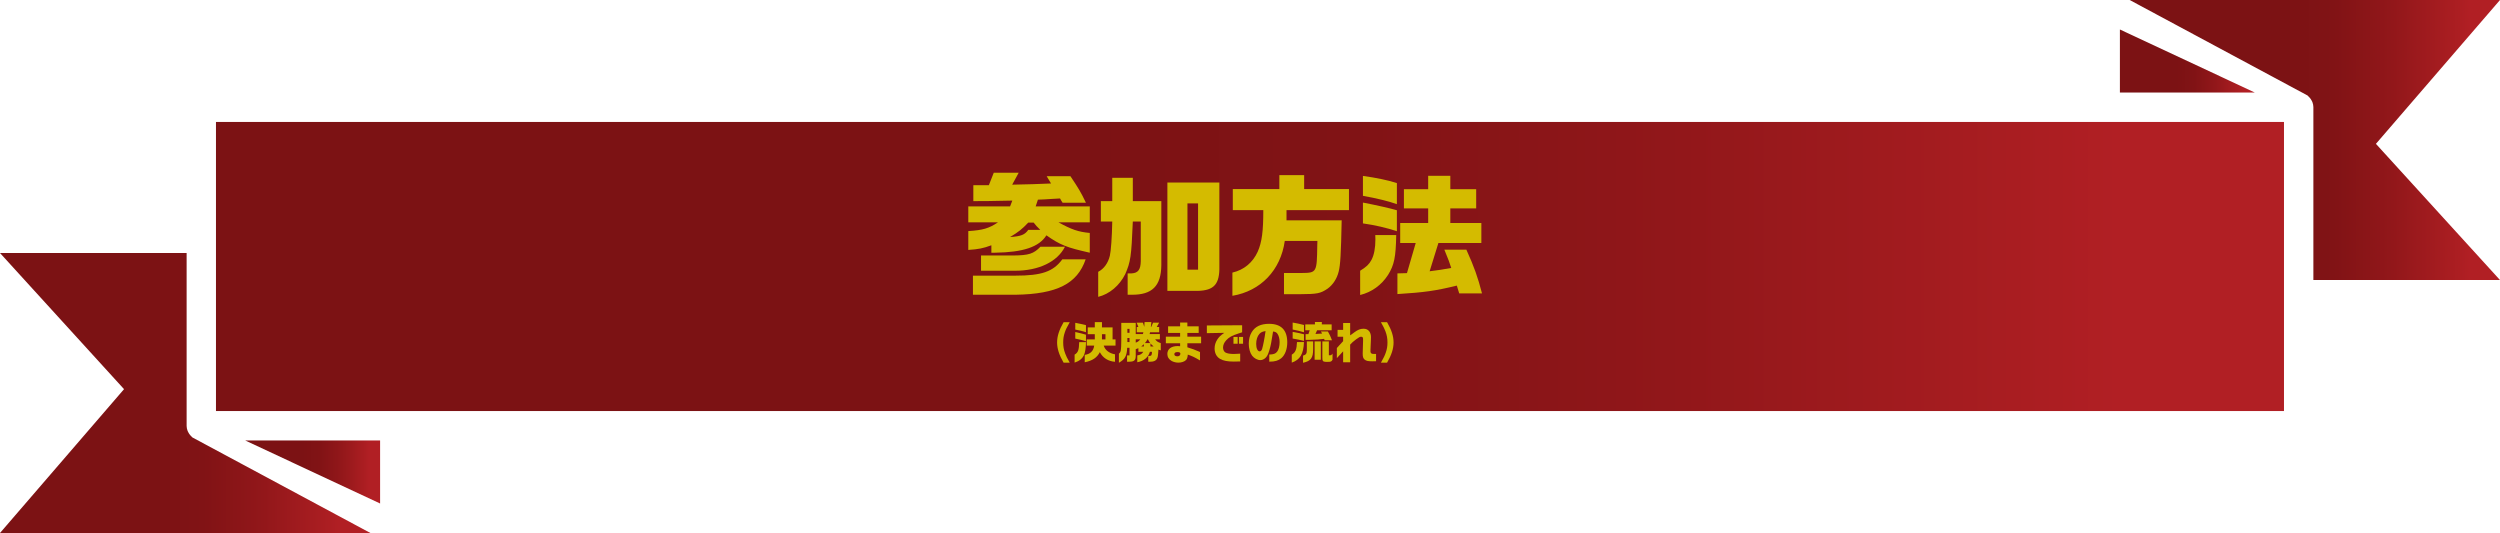 <?xml version="1.0" encoding="UTF-8"?><svg id="_レイヤー_2" xmlns="http://www.w3.org/2000/svg" xmlns:xlink="http://www.w3.org/1999/xlink" viewBox="0 0 565.58 120.58"><defs><style>.cls-1{fill:#d4bb00;}.cls-1,.cls-2,.cls-3,.cls-4,.cls-5,.cls-6{stroke-width:0px;}.cls-2{fill:url(#_新規グラデーションスウォッチ_2-4);}.cls-3{fill:url(#_新規グラデーションスウォッチ_2-5);}.cls-4{fill:url(#_新規グラデーションスウォッチ_2-2);}.cls-5{fill:url(#_新規グラデーションスウォッチ_2-3);}.cls-6{fill:url(#_新規グラデーションスウォッチ_2);}</style><linearGradient id="_新規グラデーションスウォッチ_2" x1="55.48" y1="106.78" x2="85.99" y2="106.78" gradientUnits="userSpaceOnUse"><stop offset="0" stop-color="#7c1214"/><stop offset=".42" stop-color="#7c1214"/><stop offset=".55" stop-color="#811315"/><stop offset=".71" stop-color="#92171a"/><stop offset=".89" stop-color="#ac1e22"/><stop offset=".92" stop-color="#b11f24"/></linearGradient><linearGradient id="_新規グラデーションスウォッチ_2-2" x1="48.86" y1="60.29" x2="516.71" y2="60.29" xlink:href="#_新規グラデーションスウォッチ_2"/><linearGradient id="_新規グラデーションスウォッチ_2-3" x1="481.79" y1="31.67" x2="565.58" y2="31.67" xlink:href="#_新規グラデーションスウォッチ_2"/><linearGradient id="_新規グラデーションスウォッチ_2-4" x1="479.59" y1="13.8" x2="510.1" y2="13.8" xlink:href="#_新規グラデーションスウォッチ_2"/><linearGradient id="_新規グラデーションスウォッチ_2-5" x1="0" y1="88.91" x2="83.79" y2="88.91" xlink:href="#_新規グラデーションスウォッチ_2"/></defs><g id="_レイヤー_1-2"><polygon class="cls-6" points="85.99 113.91 85.99 99.65 55.48 99.65 85.99 113.91"/><polygon class="cls-4" points="48.86 27.59 48.86 92.99 89.31 92.99 516.71 92.99 516.71 27.59 476.26 27.59 48.86 27.59"/><path class="cls-5" d="M565.58,0h-83.78l40.25,21.61c.07.06.12.13.18.19.11.1.2.2.3.31.18.2.32.42.44.65.06.11.12.22.17.34.13.36.22.73.22,1.11,0,.02,0,.03,0,.05v.02h0v39.06h42.21l-28.06-30.8L565.58,0Z"/><polygon class="cls-2" points="479.59 20.93 510.1 20.93 479.59 6.67 479.59 20.93"/><path class="cls-3" d="M83.79,120.58l-40.25-21.61c-.07-.05-.12-.13-.19-.19-.11-.1-.2-.2-.3-.31-.18-.2-.32-.42-.44-.65-.06-.11-.12-.22-.17-.34-.13-.36-.22-.73-.22-1.11,0-.02,0-.03,0-.05v-.02h0v-39.06H0l28.06,30.8L0,120.58h83.79Z"/><path class="cls-1" d="M242.01,72.89c-.71,1.27-.89,1.64-1.11,2.29-.27.79-.37,1.43-.37,2.29,0,.94.13,1.67.47,2.55.2.55.37.89,1.01,2.03h-1.39c-1.01-1.74-1.47-3.17-1.47-4.58s.46-2.84,1.47-4.58h1.39Z"/><path class="cls-1" d="M243.11,80.23c.79-.48.99-1.01,1.04-2.83h1.54c-.04,1.37-.19,2.33-.46,2.93-.38.81-1.07,1.37-2.12,1.7v-1.8ZM245.68,75.16c-.86-.28-1.35-.4-2.42-.6v-1.53c1,.19,1.5.3,2.42.53v1.6ZM245.68,77.21c-.84-.26-1.28-.37-2.42-.61v-1.49c1.11.25,1.58.37,2.42.61v1.49ZM245.86,78.19v-1.41h1.82v-1.18h-1.6v-1.53h1.6v-1.2h1.62v1.2h2.4v2.71h.67v1.41h-2.67c.32,1.03,1.23,1.73,2.55,1.97v1.69c-1.55-.12-2.75-.88-3.43-2.18-.63,1.23-1.66,1.93-3.42,2.29v-1.68c1.25-.16,1.98-.87,2.14-2.09h-1.68ZM250.09,75.6h-.79v1.18h.79v-1.18Z"/><path class="cls-1" d="M256.94,73.04v2.53h1.62c.04-.16.05-.19.11-.4h-1.5v-1.19h.37l-.39-.98h1.41l.31.95c.05-.45.05-.54.07-1.09h1.54c-.05.58-.06.67-.12,1.12h.07l.43-.98h1.37l-.54.98h.55v1.19h-2.06c-.04.21-.05.24-.1.4h2.32v1.2h-1.07c.39.49.63.64,1.27.85v1.65c-.28-.08-.32-.1-.53-.18-.09,1.52-.14,1.8-.37,2.16-.29.4-.77.59-1.47.58h-.46v-1.3h.26c.47-.02.57-.18.58-.94h-.47c-.32,1.23-1.38,2.11-2.85,2.36v-1.54c.72-.13,1.03-.31,1.36-.82h-1.11v-.81c-.27.11-.32.13-.6.21v1.4c.02,1.09-.32,1.43-1.41,1.44h-.55v-1.42h.55v-1.73h-.52c-.09,1.87-.49,2.59-1.88,3.39v-2.06c.46-.38.52-.7.54-2.95v-4.02h3.27ZM255.53,75.29v-.89h-.48v.89h.48ZM255.53,77.38v-.91h-.48v.91h.48ZM256.94,76.77v.74c.44-.14.66-.3,1.04-.74h-1.04ZM258.78,78.38v-.51c-.28.26-.32.3-.6.51h.6ZM260.21,77.62c-.24-.33-.28-.4-.51-.85h-.1c-.21.38-.31.54-.58.85h1.19ZM260.98,78.38c-.34-.29-.39-.34-.71-.69v.69h.71Z"/><path class="cls-1" d="M263.75,76.17h3.23v-.85h-2.72v-1.49h2.72v-.86h1.64v.86h2.56v1.49h-2.56v.85h3.11v1.48h-3.11v.92c1.03.33,1.22.4,1.45.48.29.11.4.16,1.41.59v1.9c-1.4-.81-1.65-.92-2.76-1.32-.06.66-.16.97-.41,1.23-.33.35-1.02.59-1.71.59-.54,0-1.07-.13-1.52-.37-.64-.35-.99-.91-.99-1.6,0-1.11.88-1.78,2.34-1.78.15,0,.28.01.55.04v-.68h-3.23v-1.48ZM265.67,80.13c0,.31.25.48.73.48.37,0,.64-.24.64-.58,0-.26-.21-.38-.64-.38-.49,0-.73.16-.73.48Z"/><path class="cls-1" d="M273.03,73.63l7.98-.05v1.6c-.3.09-.57.18-.84.27-1.49.48-2.13.84-2.77,1.54-.47.52-.71,1.08-.71,1.66,0,.45.22.91.53,1.09.37.22,1.03.34,1.93.34.3,0,.83-.03,1.42-.07v1.76c-.6.02-1.13.03-1.45.03-1.41,0-2.35-.18-3.08-.6-.81-.45-1.26-1.31-1.26-2.37,0-.71.2-1.38.6-2,.39-.6.75-.95,1.59-1.53l-3.94.07v-1.74ZM279.05,76.23h.95v1.53h-.95v-1.53ZM281.22,76.23v1.53h-.93v-1.53h.93Z"/><path class="cls-1" d="M287.15,80.21c.96-.03,1.4-.18,1.76-.63.36-.43.58-1.26.58-2.16,0-.78-.17-1.44-.48-1.9-.21-.31-.46-.45-1-.53-.39,2.49-.52,3.17-.84,4.25-.27.91-.53,1.42-.9,1.75-.33.3-.75.48-1.14.48-.65,0-1.4-.41-1.86-1-.47-.62-.76-1.64-.76-2.71,0-.98.23-1.91.67-2.62.76-1.26,2.06-1.88,3.92-1.88,2.73,0,4.12,1.41,4.12,4.18,0,1.58-.51,2.91-1.38,3.62-.65.53-1.44.76-2.6.76h-.09v-1.61ZM284.92,75.54c-.46.5-.73,1.34-.73,2.26,0,1,.32,1.69.79,1.69.24,0,.43-.19.55-.55.21-.66.57-2.49.78-4.04-.7.11-1.04.26-1.39.64Z"/><path class="cls-1" d="M295,77.39c-.12,2.73-.86,3.97-2.76,4.65v-1.81c.83-.48,1.12-1.18,1.18-2.84h1.58ZM292.44,72.97c1.02.18,1.51.28,2.56.55v1.65c-.95-.28-1.45-.4-2.56-.62v-1.58ZM292.44,75.08c1.29.23,1.71.32,2.56.55v1.49c-.96-.23-1.45-.34-2.56-.53v-1.51ZM297.07,77.24v1.72c.02,2-.51,2.73-2.28,3.11v-1.61c.7-.21.87-.48.86-1.35v-1.87h1.42ZM297.48,73.39v-.55h1.56v.55h2.22v1.33h-3.29l-.37.83c.73-.03.84-.03,1.5-.09l-.26-.47h1.58c.43.78.61,1.17.92,1.99h-1.67l-.11-.32c-.91.13-1.73.18-3.41.23h-.78v-1.3h.63l.3-.87h-1v-1.33h2.18ZM297.41,77.24h1.4v4.15h-1.4v-4.15ZM300.63,77.24v3.13h.3c.23,0,.28-.03.53-.37v1.38c-.2.39-.41.5-.95.48h-.6c-.64-.02-.77-.2-.75-1.07v-3.55h1.47Z"/><path class="cls-1" d="M303.86,76.18h-1.26v-1.55h1.26v-1.56h1.59v2.8c.21-.15.37-.27.48-.34.16-.13.33-.25.5-.37.74-.55,1.34-.79,2.02-.79.6,0,1.01.18,1.33.6.24.32.38.78.38,1.28,0,.07,0,.35-.02.72l-.09,2.18v.12c-.03.28.04.55.15.65.12.11.29.15.57.15.1,0,.25,0,.54,0v1.65c-.35.01-.75.02-.87.02-.95,0-1.42-.11-1.75-.42-.3-.29-.4-.6-.4-1.27v-.16l.08-2.77v-.19c0-.34,0-.45-.05-.56-.06-.11-.21-.2-.37-.2-.27,0-.53.13-1.13.58-.76.58-.94.74-1.37,1.21v3.99h-1.59v-2.47c-.35.35-.53.54-.8.86l-.4.44s-.09.1-.22.25v-2.3c.95-1.01.96-1.03,1.42-1.55v-.99Z"/><path class="cls-1" d="M313.8,72.89c1.01,1.74,1.47,3.17,1.47,4.58s-.46,2.84-1.47,4.58h-1.39c.69-1.24.88-1.64,1.1-2.29.27-.78.38-1.44.38-2.29,0-.93-.14-1.67-.47-2.55-.21-.55-.39-.91-1.01-2.03h1.39Z"/><path class="cls-1" d="M219.06,46.7h9.45l.51-1.32c-5.58.12-6.27.12-8.82.12v-3.6h3.51l1.11-2.82h5.64l-1.47,2.7c4.32-.09,5.19-.12,8.79-.27-.39-.69-.48-.84-.99-1.65h5.37c1.89,2.82,2.37,3.63,3.51,6h-5.28c-.3-.45-.33-.51-.57-.96-.84.06-1.41.09-1.62.09l-1.92.12-1.47.06-.51,1.53h12.24v3.6h-7.08c2.94,1.62,4.47,2.16,7.08,2.4v4.47c-5.22-1.17-6.69-1.74-9.81-3.93-1.65,2.64-5.28,3.84-11.61,3.93h-.84v-1.68c-1.86.69-2.91.9-5.22,1.05v-4.26c3.3-.21,4.65-.6,6.72-1.98h-6.72v-3.6ZM245.61,58.67c-1.89,5.52-6.48,7.86-15.84,8.01h-9.66v-4.32h9.57c6,0,8.58-.9,10.65-3.69h5.28ZM240.93,55.82c-1.71,3.39-5.91,5.43-11.28,5.43h-7.71v-3.45h7.26c3.57-.03,4.65-.39,6.18-1.98h5.55ZM235.35,52.01c-.84-.81-.96-.96-1.5-1.65h-1.23c-1.41,1.5-2.19,2.1-4.11,3.27,2.49-.18,3.33-.51,4.11-1.62h2.73Z"/><path class="cls-1" d="M249.05,50.12v-4.62h2.58v-5.28h4.65v5.28h6.45v14.52c-.06,4.68-2.07,6.69-6.69,6.66h-.93v-4.83h.9c1.47-.09,2.04-.84,2.07-2.79v-8.94h-1.8c-.33,8.01-.51,9.12-1.71,11.88-1.29,2.61-3.57,4.53-6.12,5.16v-5.67c1.29-.66,2.25-1.98,2.64-3.66.24-.99.48-4.26.54-7.71h-2.58ZM275.86,41.3v18.9c.09,4.08-1.17,5.52-4.95,5.61h-6.81v-24.51h11.76ZM271.04,61.01v-15h-2.4v15h2.4Z"/><path class="cls-1" d="M278.9,47.54v-4.77h10.53v-3.15h5.61v3.15h10.14v4.77h-14.13v2.31h12.48c-.15,7.59-.3,10.17-.69,11.64-.39,1.56-1.29,2.94-2.49,3.81-1.65,1.11-2.31,1.23-6.39,1.26h-3.48v-4.8h3.99c3.42-.03,3.45-.12,3.54-6.24l.03-1.02h-7.38c-.93,6.63-5.43,11.34-11.85,12.42v-5.25c2.61-.6,4.62-2.28,5.73-4.74.96-2.19,1.26-4.65,1.26-9.39h-6.9Z"/><path class="cls-1" d="M307.71,61.25c1.41-.87,2.04-1.47,2.55-2.43.6-1.11.9-2.7.9-4.68,0-.21,0-.54-.03-.96h4.74c-.09,5.01-.45,6.78-1.86,9.03-1.5,2.31-3.66,3.87-6.3,4.53v-5.49ZM308.34,39.8c3.03.42,5.52.93,7.68,1.62v4.77c-1.74-.63-4.5-1.32-7.68-1.89v-4.5ZM316.02,52.31c-2.34-.78-4.95-1.38-7.68-1.77v-4.71c3,.57,6.42,1.35,7.68,1.74v4.74ZM316.14,61.85l2.16-.06,1.98-6.81h-3.51v-4.53h6.33v-3.3h-5.49v-4.35h5.49v-3.03h5.01v3.03h5.85v4.35h-5.85v3.3h7.02v4.53h-9.72l-1.98,6.39c1.92-.24,2.94-.39,4.89-.75-.45-1.41-.51-1.53-1.56-4.14h4.98c1.8,3.99,2.55,6.12,3.54,9.9h-5.16l-.54-1.77c-4.89,1.2-7.32,1.53-13.44,1.92v-4.68Z"/></g></svg>